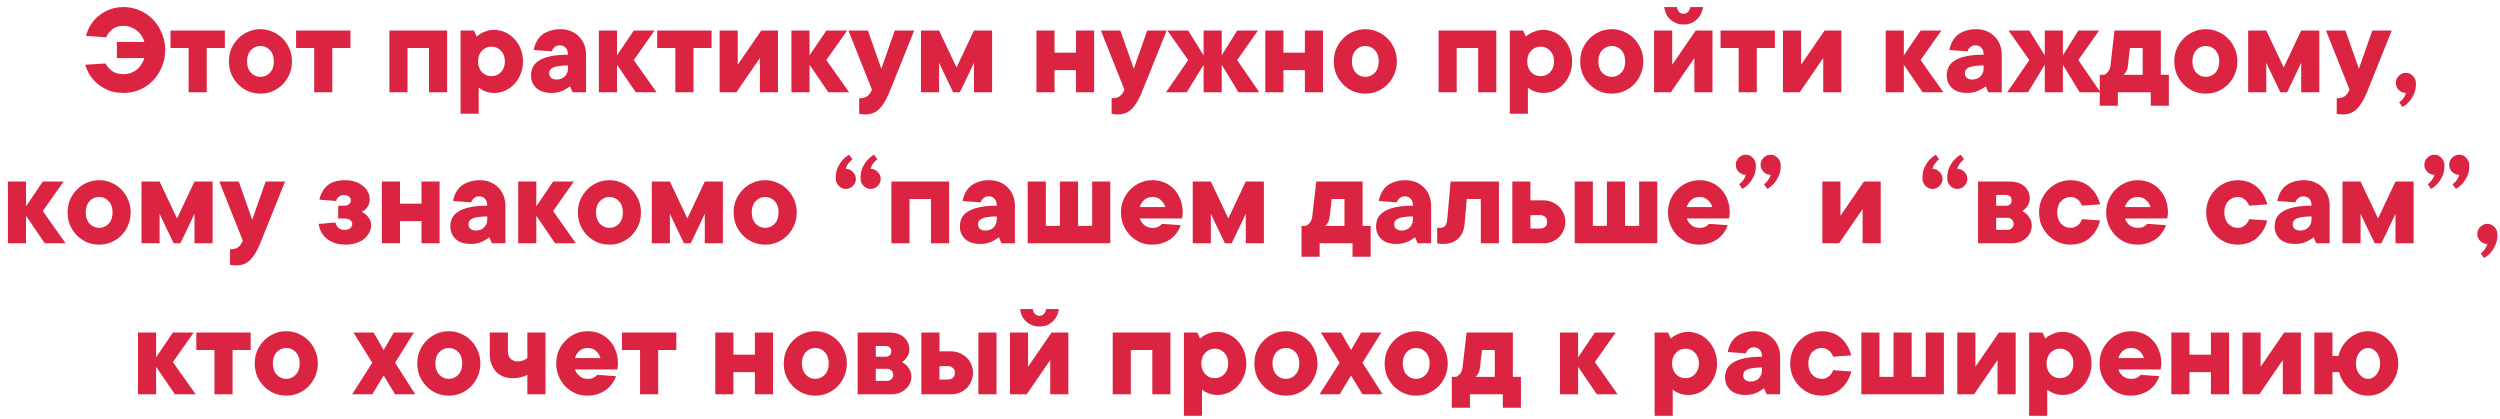 <?xml version="1.0" encoding="UTF-8"?> <svg xmlns="http://www.w3.org/2000/svg" width="298" height="50" viewBox="0 0 298 50" fill="none"> <path d="M13.932 5H17.212C17.148 4.765 17.041 4.531 16.892 4.296C16.753 4.061 16.577 3.859 16.364 3.688C16.15 3.507 15.905 3.363 15.628 3.256C15.35 3.139 15.052 3.08 14.732 3.08C14.166 3.08 13.718 3.219 13.388 3.496C13.057 3.763 12.812 4.077 12.652 4.44L10.252 4.28C10.369 3.821 10.556 3.384 10.812 2.968C11.068 2.552 11.388 2.189 11.772 1.88C12.156 1.56 12.593 1.309 13.084 1.128C13.585 0.936 14.134 0.84 14.732 0.84C15.414 0.84 16.054 0.973 16.652 1.24C17.26 1.496 17.788 1.859 18.236 2.328C18.684 2.787 19.036 3.331 19.292 3.96C19.558 4.579 19.692 5.245 19.692 5.96C19.692 6.685 19.558 7.357 19.292 7.976C19.036 8.595 18.684 9.139 18.236 9.608C17.788 10.067 17.26 10.429 16.652 10.696C16.054 10.952 15.414 11.08 14.732 11.08C14.113 11.08 13.548 10.989 13.036 10.808C12.534 10.616 12.092 10.365 11.708 10.056C11.324 9.747 10.998 9.389 10.732 8.984C10.476 8.579 10.289 8.157 10.172 7.72L12.572 7.56C12.732 7.88 12.982 8.173 13.324 8.44C13.665 8.707 14.134 8.84 14.732 8.84C15.052 8.84 15.345 8.792 15.612 8.696C15.878 8.589 16.118 8.451 16.332 8.28C16.545 8.099 16.721 7.891 16.86 7.656C17.009 7.421 17.126 7.176 17.212 6.92H13.932V5ZM20.324 3.64H26.804V5.72H24.644V11H22.484V5.72H20.324V3.64ZM27.285 7.32C27.285 6.776 27.381 6.275 27.573 5.816C27.775 5.347 28.047 4.941 28.389 4.6C28.73 4.248 29.125 3.976 29.573 3.784C30.031 3.581 30.522 3.48 31.045 3.48C31.567 3.48 32.053 3.581 32.501 3.784C32.959 3.976 33.359 4.248 33.701 4.6C34.042 4.941 34.309 5.347 34.501 5.816C34.703 6.275 34.805 6.776 34.805 7.32C34.805 7.864 34.703 8.371 34.501 8.84C34.309 9.299 34.042 9.704 33.701 10.056C33.359 10.397 32.959 10.669 32.501 10.872C32.053 11.064 31.567 11.16 31.045 11.16C30.522 11.16 30.031 11.064 29.573 10.872C29.125 10.669 28.73 10.397 28.389 10.056C28.047 9.704 27.775 9.299 27.573 8.84C27.381 8.371 27.285 7.864 27.285 7.32ZM32.645 7.32C32.645 6.755 32.49 6.307 32.181 5.976C31.871 5.645 31.493 5.48 31.045 5.48C30.597 5.48 30.218 5.645 29.909 5.976C29.599 6.307 29.445 6.755 29.445 7.32C29.445 7.885 29.599 8.333 29.909 8.664C30.218 8.995 30.597 9.16 31.045 9.16C31.493 9.16 31.871 8.995 32.181 8.664C32.49 8.333 32.645 7.885 32.645 7.32ZM35.293 3.64H41.773V5.72H39.613V11H37.453V5.72H35.293V3.64ZM53.297 3.64V11H51.137V5.72H48.577V11H46.417V3.64H53.297ZM58.902 3.56C59.36 3.56 59.798 3.656 60.214 3.848C60.63 4.029 60.992 4.291 61.302 4.632C61.622 4.963 61.872 5.357 62.054 5.816C62.246 6.275 62.342 6.776 62.342 7.32C62.342 7.864 62.246 8.365 62.054 8.824C61.872 9.283 61.622 9.683 61.302 10.024C60.992 10.355 60.63 10.616 60.214 10.808C59.798 10.989 59.36 11.08 58.902 11.08C58.624 11.08 58.368 11.048 58.134 10.984C57.91 10.92 57.718 10.845 57.558 10.76C57.366 10.664 57.2 10.557 57.062 10.44V13.56H54.902V3.64H56.502L56.822 4.36C56.982 4.211 57.168 4.077 57.382 3.96C57.563 3.864 57.782 3.773 58.038 3.688C58.294 3.603 58.582 3.56 58.902 3.56ZM60.182 7.32C60.182 6.797 60.027 6.376 59.718 6.056C59.408 5.725 59.03 5.56 58.582 5.56C58.134 5.56 57.755 5.725 57.446 6.056C57.136 6.376 56.982 6.797 56.982 7.32C56.982 7.843 57.136 8.269 57.446 8.6C57.755 8.92 58.134 9.08 58.582 9.08C59.03 9.08 59.408 8.92 59.718 8.6C60.027 8.269 60.182 7.843 60.182 7.32ZM66.82 3.48C67.258 3.48 67.663 3.555 68.036 3.704C68.41 3.853 68.73 4.067 68.996 4.344C69.274 4.611 69.487 4.931 69.636 5.304C69.786 5.677 69.86 6.083 69.86 6.52V11H68.26L67.94 10.28C67.759 10.429 67.556 10.563 67.332 10.68C67.14 10.787 66.911 10.883 66.644 10.968C66.388 11.043 66.1 11.08 65.78 11.08C64.98 11.08 64.367 10.888 63.94 10.504C63.514 10.109 63.3 9.608 63.3 9C63.3 8.637 63.37 8.307 63.508 8.008C63.658 7.699 63.903 7.437 64.244 7.224C64.586 7 65.034 6.829 65.588 6.712C66.154 6.584 66.858 6.52 67.7 6.52C67.7 6.157 67.61 5.88 67.428 5.688C67.247 5.496 67.018 5.4 66.74 5.4C66.538 5.4 66.372 5.443 66.244 5.528C66.127 5.603 66.031 5.683 65.956 5.768C65.871 5.875 65.812 5.992 65.78 6.12L63.62 5.96C63.684 5.597 63.796 5.267 63.956 4.968C64.116 4.659 64.324 4.397 64.58 4.184C64.847 3.96 65.167 3.789 65.54 3.672C65.914 3.544 66.34 3.48 66.82 3.48ZM66.34 9.48C66.746 9.48 67.071 9.357 67.316 9.112C67.572 8.856 67.7 8.525 67.7 8.12V7.8C67.242 7.8 66.863 7.827 66.564 7.88C66.276 7.923 66.047 7.987 65.876 8.072C65.716 8.157 65.604 8.259 65.54 8.376C65.487 8.493 65.46 8.621 65.46 8.76C65.46 8.963 65.535 9.133 65.684 9.272C65.844 9.411 66.063 9.48 66.34 9.48ZM75.786 11L73.546 7.72V11H71.386V3.64H73.546V6.6L75.546 3.64H78.026L75.546 7.16L78.266 11H75.786ZM78.34 3.64H84.82V5.72H82.66V11H80.5V5.72H78.34V3.64ZM85.777 11V3.64H87.937V7.72L90.737 3.64H92.737V11H90.577V6.92L87.777 11H85.777ZM98.739 11L96.499 7.72V11H94.339V3.64H96.499V6.6L98.499 3.64H100.979L98.499 7.16L101.219 11H98.739ZM101.133 3.64H103.453L105.053 8.2L106.653 3.64H108.973L106.013 11C105.639 11.917 105.234 12.584 104.797 13C104.37 13.427 103.815 13.64 103.133 13.64C103.047 13.64 102.962 13.635 102.877 13.624C102.802 13.624 102.727 13.619 102.653 13.608C102.567 13.597 102.487 13.581 102.413 13.56V11.72C102.861 11.72 103.197 11.624 103.421 11.432C103.645 11.251 103.815 11 103.933 10.68L101.133 3.64ZM116.097 3.64H118.257V11H116.097V7.48C115.819 8.077 115.542 8.664 115.265 9.24C114.987 9.816 114.705 10.403 114.417 11H113.617C113.329 10.403 113.046 9.816 112.769 9.24C112.491 8.664 112.214 8.077 111.937 7.48V11H109.777V3.64H111.937L114.017 8.04L116.097 3.64ZM130.422 3.64V11H128.262V8.36H125.702V11H123.542V3.64H125.702V6.28H128.262V3.64H130.422ZM131.227 3.64H133.547L135.147 8.2L136.747 3.64H139.067L136.107 11C135.733 11.917 135.328 12.584 134.891 13C134.464 13.427 133.909 13.64 133.227 13.64C133.141 13.64 133.056 13.635 132.971 13.624C132.896 13.624 132.821 13.619 132.747 13.608C132.661 13.597 132.581 13.581 132.507 13.56V11.72C132.955 11.72 133.291 11.624 133.515 11.432C133.739 11.251 133.909 11 134.027 10.68L131.227 3.64ZM138.99 11L141.63 7.16L139.15 3.64H141.63L143.47 6.6V3.64H145.63V6.6L147.47 3.64H149.95L147.47 7.16L150.11 11H147.63L145.63 7.72V11H143.47V7.72L141.47 11H138.99ZM157.703 3.64V11H155.543V8.36H152.983V11H150.823V3.64H152.983V6.28H155.543V3.64H157.703ZM158.988 7.32C158.988 6.776 159.084 6.275 159.276 5.816C159.478 5.347 159.75 4.941 160.092 4.6C160.433 4.248 160.828 3.976 161.276 3.784C161.734 3.581 162.225 3.48 162.748 3.48C163.27 3.48 163.756 3.581 164.204 3.784C164.662 3.976 165.062 4.248 165.404 4.6C165.745 4.941 166.012 5.347 166.204 5.816C166.406 6.275 166.508 6.776 166.508 7.32C166.508 7.864 166.406 8.371 166.204 8.84C166.012 9.299 165.745 9.704 165.404 10.056C165.062 10.397 164.662 10.669 164.204 10.872C163.756 11.064 163.27 11.16 162.748 11.16C162.225 11.16 161.734 11.064 161.276 10.872C160.828 10.669 160.433 10.397 160.092 10.056C159.75 9.704 159.478 9.299 159.276 8.84C159.084 8.371 158.988 7.864 158.988 7.32ZM164.348 7.32C164.348 6.755 164.193 6.307 163.884 5.976C163.574 5.645 163.196 5.48 162.748 5.48C162.3 5.48 161.921 5.645 161.612 5.976C161.302 6.307 161.148 6.755 161.148 7.32C161.148 7.885 161.302 8.333 161.612 8.664C161.921 8.995 162.3 9.16 162.748 9.16C163.196 9.16 163.574 8.995 163.884 8.664C164.193 8.333 164.348 7.885 164.348 7.32ZM178.36 3.64V11H176.2V5.72H173.64V11H171.48V3.64H178.36ZM183.964 3.56C184.423 3.56 184.86 3.656 185.276 3.848C185.692 4.029 186.055 4.291 186.364 4.632C186.684 4.963 186.935 5.357 187.116 5.816C187.308 6.275 187.404 6.776 187.404 7.32C187.404 7.864 187.308 8.365 187.116 8.824C186.935 9.283 186.684 9.683 186.364 10.024C186.055 10.355 185.692 10.616 185.276 10.808C184.86 10.989 184.423 11.08 183.964 11.08C183.687 11.08 183.431 11.048 183.196 10.984C182.972 10.92 182.78 10.845 182.62 10.76C182.428 10.664 182.263 10.557 182.124 10.44V13.56H179.964V3.64H181.564L181.884 4.36C182.044 4.211 182.231 4.077 182.444 3.96C182.625 3.864 182.844 3.773 183.1 3.688C183.356 3.603 183.644 3.56 183.964 3.56ZM185.244 7.32C185.244 6.797 185.089 6.376 184.78 6.056C184.471 5.725 184.092 5.56 183.644 5.56C183.196 5.56 182.817 5.725 182.508 6.056C182.199 6.376 182.044 6.797 182.044 7.32C182.044 7.843 182.199 8.269 182.508 8.6C182.817 8.92 183.196 9.08 183.644 9.08C184.092 9.08 184.471 8.92 184.78 8.6C185.089 8.269 185.244 7.843 185.244 7.32ZM188.363 7.32C188.363 6.776 188.459 6.275 188.651 5.816C188.853 5.347 189.125 4.941 189.467 4.6C189.808 4.248 190.203 3.976 190.651 3.784C191.109 3.581 191.6 3.48 192.123 3.48C192.645 3.48 193.131 3.581 193.579 3.784C194.037 3.976 194.437 4.248 194.779 4.6C195.12 4.941 195.387 5.347 195.579 5.816C195.781 6.275 195.883 6.776 195.883 7.32C195.883 7.864 195.781 8.371 195.579 8.84C195.387 9.299 195.12 9.704 194.779 10.056C194.437 10.397 194.037 10.669 193.579 10.872C193.131 11.064 192.645 11.16 192.123 11.16C191.6 11.16 191.109 11.064 190.651 10.872C190.203 10.669 189.808 10.397 189.467 10.056C189.125 9.704 188.853 9.299 188.651 8.84C188.459 8.371 188.363 7.864 188.363 7.32ZM193.723 7.32C193.723 6.755 193.568 6.307 193.259 5.976C192.949 5.645 192.571 5.48 192.123 5.48C191.675 5.48 191.296 5.645 190.987 5.976C190.677 6.307 190.523 6.755 190.523 7.32C190.523 7.885 190.677 8.333 190.987 8.664C191.296 8.995 191.675 9.16 192.123 9.16C192.571 9.16 192.949 8.995 193.259 8.664C193.568 8.333 193.723 7.885 193.723 7.32ZM197.167 11V3.64H199.327V7.72L202.127 3.64H204.127V11H201.967V6.92L199.167 11H197.167ZM200.687 2.92C200.367 2.92 200.074 2.867 199.807 2.76C199.541 2.653 199.306 2.509 199.103 2.328C198.901 2.147 198.735 1.928 198.607 1.672C198.49 1.416 198.41 1.139 198.367 0.84H199.887C199.93 1.085 200.021 1.283 200.159 1.432C200.309 1.571 200.485 1.64 200.687 1.64C200.89 1.64 201.061 1.571 201.199 1.432C201.349 1.283 201.445 1.085 201.487 0.84H203.007C202.922 1.437 202.671 1.933 202.255 2.328C201.85 2.723 201.327 2.92 200.687 2.92ZM205.09 3.64H211.57V5.72H209.41V11H207.25V5.72H205.09V3.64ZM212.527 11V3.64H214.687V7.72L217.487 3.64H219.487V11H217.327V6.92L214.527 11H212.527ZM229.177 11L226.937 7.72V11H224.777V3.64H226.937V6.6L228.937 3.64H231.417L228.937 7.16L231.657 11H229.177ZM235.57 3.48C236.008 3.48 236.413 3.555 236.786 3.704C237.16 3.853 237.48 4.067 237.746 4.344C238.024 4.611 238.237 4.931 238.386 5.304C238.536 5.677 238.61 6.083 238.61 6.52V11H237.01L236.69 10.28C236.509 10.429 236.306 10.563 236.082 10.68C235.89 10.787 235.661 10.883 235.394 10.968C235.138 11.043 234.85 11.08 234.53 11.08C233.73 11.08 233.117 10.888 232.69 10.504C232.264 10.109 232.05 9.608 232.05 9C232.05 8.637 232.12 8.307 232.258 8.008C232.408 7.699 232.653 7.437 232.994 7.224C233.336 7 233.784 6.829 234.338 6.712C234.904 6.584 235.608 6.52 236.45 6.52C236.45 6.157 236.36 5.88 236.178 5.688C235.997 5.496 235.768 5.4 235.49 5.4C235.288 5.4 235.122 5.443 234.994 5.528C234.877 5.603 234.781 5.683 234.706 5.768C234.621 5.875 234.562 5.992 234.53 6.12L232.37 5.96C232.434 5.597 232.546 5.267 232.706 4.968C232.866 4.659 233.074 4.397 233.33 4.184C233.597 3.96 233.917 3.789 234.29 3.672C234.664 3.544 235.09 3.48 235.57 3.48ZM235.09 9.48C235.496 9.48 235.821 9.357 236.066 9.112C236.322 8.856 236.45 8.525 236.45 8.12V7.8C235.992 7.8 235.613 7.827 235.314 7.88C235.026 7.923 234.797 7.987 234.626 8.072C234.466 8.157 234.354 8.259 234.29 8.376C234.237 8.493 234.21 8.621 234.21 8.76C234.21 8.963 234.285 9.133 234.434 9.272C234.594 9.411 234.813 9.48 235.09 9.48ZM239.256 11L241.896 7.16L239.416 3.64H241.896L243.736 6.6V3.64H245.896V6.6L247.736 3.64H250.216L247.736 7.16L250.376 11H247.896L245.896 7.72V11H243.736V7.72L241.736 11H239.256ZM258.529 8.92V12.6H256.369V11H252.449V12.6H250.289V8.92H250.801C250.929 8.877 251.046 8.803 251.153 8.696C251.238 8.611 251.324 8.499 251.409 8.36C251.494 8.211 251.548 8.024 251.569 7.8L252.049 3.64H257.569V8.92H258.529ZM253.649 7.8C253.628 8.024 253.585 8.211 253.521 8.36C253.457 8.499 253.393 8.611 253.329 8.696C253.254 8.803 253.174 8.877 253.089 8.92H255.409V5.72H253.889L253.649 7.8ZM259.175 7.32C259.175 6.776 259.271 6.275 259.463 5.816C259.666 5.347 259.938 4.941 260.279 4.6C260.621 4.248 261.015 3.976 261.463 3.784C261.922 3.581 262.413 3.48 262.935 3.48C263.458 3.48 263.943 3.581 264.391 3.784C264.85 3.976 265.25 4.248 265.591 4.6C265.933 4.941 266.199 5.347 266.391 5.816C266.594 6.275 266.695 6.776 266.695 7.32C266.695 7.864 266.594 8.371 266.391 8.84C266.199 9.299 265.933 9.704 265.591 10.056C265.25 10.397 264.85 10.669 264.391 10.872C263.943 11.064 263.458 11.16 262.935 11.16C262.413 11.16 261.922 11.064 261.463 10.872C261.015 10.669 260.621 10.397 260.279 10.056C259.938 9.704 259.666 9.299 259.463 8.84C259.271 8.371 259.175 7.864 259.175 7.32ZM264.535 7.32C264.535 6.755 264.381 6.307 264.071 5.976C263.762 5.645 263.383 5.48 262.935 5.48C262.487 5.48 262.109 5.645 261.799 5.976C261.49 6.307 261.335 6.755 261.335 7.32C261.335 7.885 261.49 8.333 261.799 8.664C262.109 8.995 262.487 9.16 262.935 9.16C263.383 9.16 263.762 8.995 264.071 8.664C264.381 8.333 264.535 7.885 264.535 7.32ZM274.3 3.64H276.46V11H274.3V7.48C274.022 8.077 273.745 8.664 273.468 9.24C273.19 9.816 272.908 10.403 272.62 11H271.82C271.532 10.403 271.249 9.816 270.972 9.24C270.694 8.664 270.417 8.077 270.14 7.48V11H267.98V3.64H270.14L272.22 8.04L274.3 3.64ZM277.258 3.64H279.578L281.178 8.2L282.778 3.64H285.098L282.138 11C281.764 11.917 281.359 12.584 280.922 13C280.495 13.427 279.94 13.64 279.258 13.64C279.172 13.64 279.087 13.635 279.002 13.624C278.927 13.624 278.852 13.619 278.778 13.608C278.692 13.597 278.612 13.581 278.538 13.56V11.72C278.986 11.72 279.322 11.624 279.546 11.432C279.77 11.251 279.94 11 280.058 10.68L277.258 3.64ZM286.782 8.68C287.102 8.68 287.379 8.803 287.614 9.048C287.859 9.293 287.982 9.597 287.982 9.96C287.982 10.472 287.896 10.899 287.726 11.24C287.566 11.592 287.384 11.88 287.182 12.104C286.947 12.371 286.68 12.589 286.382 12.76L285.982 12.2C286.099 12.125 286.211 12.029 286.318 11.912C286.403 11.816 286.488 11.699 286.574 11.56C286.67 11.421 286.739 11.261 286.782 11.08C286.462 11.08 286.179 10.963 285.934 10.728C285.699 10.483 285.582 10.2 285.582 9.88C285.582 9.56 285.699 9.283 285.934 9.048C286.179 8.803 286.462 8.68 286.782 8.68ZM5.341 29L3.101 25.72V29H0.941V21.64H3.101V24.6L5.101 21.64H7.581L5.101 25.16L7.821 29H5.341ZM8.058 25.32C8.058 24.776 8.154 24.275 8.346 23.816C8.549 23.347 8.821 22.941 9.162 22.6C9.503 22.248 9.898 21.976 10.346 21.784C10.805 21.581 11.296 21.48 11.818 21.48C12.341 21.48 12.826 21.581 13.274 21.784C13.733 21.976 14.133 22.248 14.474 22.6C14.816 22.941 15.082 23.347 15.274 23.816C15.477 24.275 15.578 24.776 15.578 25.32C15.578 25.864 15.477 26.371 15.274 26.84C15.082 27.299 14.816 27.704 14.474 28.056C14.133 28.397 13.733 28.669 13.274 28.872C12.826 29.064 12.341 29.16 11.818 29.16C11.296 29.16 10.805 29.064 10.346 28.872C9.898 28.669 9.503 28.397 9.162 28.056C8.821 27.704 8.549 27.299 8.346 26.84C8.154 26.371 8.058 25.864 8.058 25.32ZM13.418 25.32C13.418 24.755 13.264 24.307 12.954 23.976C12.645 23.645 12.266 23.48 11.818 23.48C11.37 23.48 10.992 23.645 10.682 23.976C10.373 24.307 10.218 24.755 10.218 25.32C10.218 25.885 10.373 26.333 10.682 26.664C10.992 26.995 11.37 27.16 11.818 27.16C12.266 27.16 12.645 26.995 12.954 26.664C13.264 26.333 13.418 25.885 13.418 25.32ZM23.183 21.64H25.343V29H23.183V25.48C22.905 26.077 22.628 26.664 22.351 27.24C22.073 27.816 21.791 28.403 21.503 29H20.703C20.415 28.403 20.132 27.816 19.855 27.24C19.577 26.664 19.3 26.077 19.023 25.48V29H16.863V21.64H19.023L21.102 26.04L23.183 21.64ZM26.141 21.64H28.461L30.061 26.2L31.661 21.64H33.981L31.021 29C30.647 29.917 30.242 30.584 29.805 31C29.378 31.427 28.823 31.64 28.141 31.64C28.055 31.64 27.97 31.635 27.885 31.624C27.81 31.624 27.735 31.619 27.661 31.608C27.575 31.597 27.495 31.581 27.421 31.56V29.72C27.869 29.72 28.205 29.624 28.429 29.432C28.653 29.251 28.823 29 28.941 28.68L26.141 21.64ZM43.112 25.24C43.315 25.347 43.501 25.475 43.672 25.624C43.81 25.752 43.938 25.917 44.056 26.12C44.173 26.323 44.232 26.563 44.232 26.84C44.232 27.139 44.163 27.427 44.024 27.704C43.885 27.981 43.688 28.232 43.432 28.456C43.176 28.669 42.856 28.84 42.472 28.968C42.099 29.096 41.672 29.16 41.192 29.16C40.712 29.16 40.28 29.096 39.896 28.968C39.523 28.829 39.197 28.648 38.92 28.424C38.653 28.2 38.44 27.939 38.28 27.64C38.13 27.341 38.035 27.021 37.992 26.68C38.088 26.68 38.194 26.675 38.312 26.664C38.408 26.653 38.514 26.648 38.632 26.648C38.749 26.637 38.872 26.621 39 26.6C39.288 26.579 39.618 26.552 39.992 26.52C40.035 26.765 40.147 26.973 40.328 27.144C40.52 27.315 40.755 27.4 41.032 27.4C41.352 27.4 41.592 27.331 41.752 27.192C41.912 27.053 41.992 26.883 41.992 26.68C41.992 26.52 41.912 26.376 41.752 26.248C41.592 26.109 41.352 26.04 41.032 26.04H40.312V24.52H41.032C41.277 24.52 41.469 24.456 41.608 24.328C41.757 24.189 41.832 24.04 41.832 23.88C41.832 23.72 41.757 23.576 41.608 23.448C41.469 23.309 41.277 23.24 41.032 23.24C40.755 23.24 40.536 23.309 40.376 23.448C40.216 23.587 40.114 23.757 40.072 23.96L38.072 23.8C38.232 23.085 38.552 22.52 39.032 22.104C39.512 21.688 40.232 21.48 41.192 21.48C41.629 21.48 42.024 21.544 42.376 21.672C42.739 21.8 43.042 21.971 43.288 22.184C43.544 22.387 43.736 22.627 43.864 22.904C44.002 23.171 44.072 23.443 44.072 23.72C44.072 24.029 44.019 24.28 43.912 24.472C43.816 24.664 43.709 24.819 43.592 24.936C43.453 25.064 43.293 25.165 43.112 25.24ZM52.399 21.64V29H50.239V26.36H47.679V29H45.519V21.64H47.679V24.28H50.239V21.64H52.399ZM57.203 21.48C57.641 21.48 58.046 21.555 58.419 21.704C58.792 21.853 59.112 22.067 59.379 22.344C59.657 22.611 59.87 22.931 60.019 23.304C60.169 23.677 60.243 24.083 60.243 24.52V29H58.643L58.323 28.28C58.142 28.429 57.939 28.563 57.715 28.68C57.523 28.787 57.294 28.883 57.027 28.968C56.771 29.043 56.483 29.08 56.163 29.08C55.363 29.08 54.75 28.888 54.323 28.504C53.897 28.109 53.683 27.608 53.683 27C53.683 26.637 53.752 26.307 53.891 26.008C54.041 25.699 54.286 25.437 54.627 25.224C54.968 25 55.416 24.829 55.971 24.712C56.536 24.584 57.24 24.52 58.083 24.52C58.083 24.157 57.992 23.88 57.811 23.688C57.63 23.496 57.401 23.4 57.123 23.4C56.92 23.4 56.755 23.443 56.627 23.528C56.51 23.603 56.414 23.683 56.339 23.768C56.254 23.875 56.195 23.992 56.163 24.12L54.003 23.96C54.067 23.597 54.179 23.267 54.339 22.968C54.499 22.659 54.707 22.397 54.963 22.184C55.23 21.96 55.55 21.789 55.923 21.672C56.297 21.544 56.723 21.48 57.203 21.48ZM56.723 27.48C57.129 27.48 57.454 27.357 57.699 27.112C57.955 26.856 58.083 26.525 58.083 26.12V25.8C57.624 25.8 57.246 25.827 56.947 25.88C56.659 25.923 56.43 25.987 56.259 26.072C56.099 26.157 55.987 26.259 55.923 26.376C55.87 26.493 55.843 26.621 55.843 26.76C55.843 26.963 55.918 27.133 56.067 27.272C56.227 27.411 56.446 27.48 56.723 27.48ZM66.169 29L63.929 25.72V29H61.769V21.64H63.929V24.6L65.929 21.64H68.409L65.929 25.16L68.649 29H66.169ZM68.886 25.32C68.886 24.776 68.982 24.275 69.174 23.816C69.377 23.347 69.649 22.941 69.99 22.6C70.332 22.248 70.726 21.976 71.174 21.784C71.633 21.581 72.124 21.48 72.646 21.48C73.169 21.48 73.654 21.581 74.102 21.784C74.561 21.976 74.961 22.248 75.302 22.6C75.644 22.941 75.91 23.347 76.102 23.816C76.305 24.275 76.406 24.776 76.406 25.32C76.406 25.864 76.305 26.371 76.102 26.84C75.91 27.299 75.644 27.704 75.302 28.056C74.961 28.397 74.561 28.669 74.102 28.872C73.654 29.064 73.169 29.16 72.646 29.16C72.124 29.16 71.633 29.064 71.174 28.872C70.726 28.669 70.332 28.397 69.99 28.056C69.649 27.704 69.377 27.299 69.174 26.84C68.982 26.371 68.886 25.864 68.886 25.32ZM74.246 25.32C74.246 24.755 74.092 24.307 73.782 23.976C73.473 23.645 73.094 23.48 72.646 23.48C72.198 23.48 71.82 23.645 71.51 23.976C71.201 24.307 71.046 24.755 71.046 25.32C71.046 25.885 71.201 26.333 71.51 26.664C71.82 26.995 72.198 27.16 72.646 27.16C73.094 27.16 73.473 26.995 73.782 26.664C74.092 26.333 74.246 25.885 74.246 25.32ZM84.011 21.64H86.171V29H84.011V25.48C83.733 26.077 83.456 26.664 83.179 27.24C82.901 27.816 82.619 28.403 82.331 29H81.531C81.243 28.403 80.96 27.816 80.683 27.24C80.405 26.664 80.128 26.077 79.851 25.48V29H77.691V21.64H79.851L81.931 26.04L84.011 21.64ZM87.449 25.32C87.449 24.776 87.545 24.275 87.737 23.816C87.939 23.347 88.211 22.941 88.553 22.6C88.894 22.248 89.289 21.976 89.737 21.784C90.195 21.581 90.686 21.48 91.209 21.48C91.731 21.48 92.217 21.581 92.665 21.784C93.123 21.976 93.523 22.248 93.865 22.6C94.206 22.941 94.473 23.347 94.665 23.816C94.867 24.275 94.969 24.776 94.969 25.32C94.969 25.864 94.867 26.371 94.665 26.84C94.473 27.299 94.206 27.704 93.865 28.056C93.523 28.397 93.123 28.669 92.665 28.872C92.217 29.064 91.731 29.16 91.209 29.16C90.686 29.16 90.195 29.064 89.737 28.872C89.289 28.669 88.894 28.397 88.553 28.056C88.211 27.704 87.939 27.299 87.737 26.84C87.545 26.371 87.449 25.864 87.449 25.32ZM92.809 25.32C92.809 24.755 92.654 24.307 92.345 23.976C92.035 23.645 91.657 23.48 91.209 23.48C90.761 23.48 90.382 23.645 90.073 23.976C89.763 24.307 89.609 24.755 89.609 25.32C89.609 25.885 89.763 26.333 90.073 26.664C90.382 26.995 90.761 27.16 91.209 27.16C91.657 27.16 92.035 26.995 92.345 26.664C92.654 26.333 92.809 25.885 92.809 25.32ZM103.781 22.52C103.461 22.52 103.178 22.397 102.933 22.152C102.698 21.907 102.581 21.603 102.581 21.24C102.581 20.739 102.661 20.312 102.821 19.96C102.991 19.608 103.178 19.32 103.381 19.096C103.615 18.829 103.882 18.611 104.181 18.44L104.581 19C104.463 19.075 104.351 19.171 104.245 19.288C104.159 19.384 104.069 19.501 103.973 19.64C103.887 19.779 103.823 19.939 103.781 20.12C104.101 20.12 104.378 20.243 104.613 20.488C104.858 20.723 104.981 21 104.981 21.32C104.981 21.64 104.858 21.923 104.613 22.168C104.378 22.403 104.101 22.52 103.781 22.52ZM100.821 22.52C100.501 22.52 100.218 22.397 99.973 22.152C99.738 21.907 99.621 21.603 99.621 21.24C99.621 20.739 99.701 20.312 99.861 19.96C100.031 19.608 100.218 19.32 100.421 19.096C100.655 18.829 100.922 18.611 101.221 18.44L101.621 19C101.503 19.075 101.391 19.171 101.285 19.288C101.199 19.384 101.109 19.501 101.013 19.64C100.927 19.779 100.863 19.939 100.821 20.12C101.141 20.12 101.418 20.243 101.653 20.488C101.898 20.723 102.021 21 102.021 21.32C102.021 21.64 101.898 21.923 101.653 22.168C101.418 22.403 101.141 22.52 100.821 22.52ZM113.133 21.64V29H110.973V23.72H108.413V29H106.253V21.64H113.133ZM117.938 21.48C118.375 21.48 118.78 21.555 119.154 21.704C119.527 21.853 119.847 22.067 120.114 22.344C120.391 22.611 120.604 22.931 120.754 23.304C120.903 23.677 120.978 24.083 120.978 24.52V29H119.378L119.058 28.28C118.876 28.429 118.674 28.563 118.45 28.68C118.258 28.787 118.028 28.883 117.762 28.968C117.506 29.043 117.218 29.08 116.898 29.08C116.098 29.08 115.484 28.888 115.058 28.504C114.631 28.109 114.418 27.608 114.418 27C114.418 26.637 114.487 26.307 114.626 26.008C114.775 25.699 115.02 25.437 115.362 25.224C115.703 25 116.151 24.829 116.706 24.712C117.271 24.584 117.975 24.52 118.818 24.52C118.818 24.157 118.727 23.88 118.546 23.688C118.364 23.496 118.135 23.4 117.858 23.4C117.655 23.4 117.49 23.443 117.362 23.528C117.244 23.603 117.148 23.683 117.074 23.768C116.988 23.875 116.93 23.992 116.898 24.12L114.738 23.96C114.802 23.597 114.914 23.267 115.074 22.968C115.234 22.659 115.442 22.397 115.698 22.184C115.964 21.96 116.284 21.789 116.658 21.672C117.031 21.544 117.458 21.48 117.938 21.48ZM117.458 27.48C117.863 27.48 118.188 27.357 118.434 27.112C118.69 26.856 118.818 26.525 118.818 26.12V25.8C118.359 25.8 117.98 25.827 117.682 25.88C117.394 25.923 117.164 25.987 116.994 26.072C116.834 26.157 116.722 26.259 116.658 26.376C116.604 26.493 116.578 26.621 116.578 26.76C116.578 26.963 116.652 27.133 116.802 27.272C116.962 27.411 117.18 27.48 117.458 27.48ZM122.503 29V21.64H124.663V26.92H126.343V21.64H128.503V26.92H130.183V21.64H132.343V29H122.503ZM140.741 26.84C140.645 27.139 140.501 27.427 140.309 27.704C140.117 27.981 139.877 28.232 139.589 28.456C139.301 28.669 138.965 28.84 138.581 28.968C138.207 29.096 137.781 29.16 137.301 29.16C136.799 29.16 136.325 29.064 135.877 28.872C135.439 28.669 135.05 28.397 134.709 28.056C134.378 27.704 134.111 27.299 133.909 26.84C133.717 26.371 133.621 25.864 133.621 25.32C133.621 24.776 133.717 24.275 133.909 23.816C134.111 23.347 134.383 22.941 134.725 22.6C135.066 22.248 135.461 21.976 135.909 21.784C136.367 21.581 136.858 21.48 137.381 21.48C137.882 21.48 138.351 21.571 138.789 21.752C139.226 21.933 139.605 22.195 139.925 22.536C140.255 22.867 140.511 23.272 140.693 23.752C140.885 24.221 140.981 24.744 140.981 25.32C140.981 25.405 140.975 25.491 140.965 25.576C140.954 25.651 140.943 25.725 140.933 25.8C140.922 25.885 140.911 25.965 140.901 26.04H135.861C135.946 26.317 136.117 26.573 136.373 26.808C136.639 27.043 136.975 27.16 137.381 27.16C137.583 27.16 137.754 27.139 137.893 27.096C138.042 27.043 138.159 26.984 138.245 26.92C138.351 26.856 138.437 26.776 138.501 26.68L140.741 26.84ZM137.381 23.48C136.975 23.48 136.639 23.603 136.373 23.848C136.117 24.083 135.946 24.36 135.861 24.68H138.901C138.815 24.36 138.639 24.083 138.373 23.848C138.117 23.603 137.786 23.48 137.381 23.48ZM148.495 21.64H150.655V29H148.495V25.48C148.218 26.077 147.94 26.664 147.663 27.24C147.386 27.816 147.103 28.403 146.815 29H146.015C145.727 28.403 145.444 27.816 145.167 27.24C144.89 26.664 144.612 26.077 144.335 25.48V29H142.175V21.64H144.335L146.415 26.04L148.495 21.64ZM163.381 26.92V30.6H161.221V29H157.301V30.6H155.141V26.92H155.653C155.781 26.877 155.898 26.803 156.005 26.696C156.09 26.611 156.175 26.499 156.261 26.36C156.346 26.211 156.399 26.024 156.421 25.8L156.901 21.64H162.421V26.92H163.381ZM158.501 25.8C158.479 26.024 158.437 26.211 158.373 26.36C158.309 26.499 158.245 26.611 158.181 26.696C158.106 26.803 158.026 26.877 157.941 26.92H160.261V23.72H158.741L158.501 25.8ZM167.547 21.48C167.984 21.48 168.39 21.555 168.763 21.704C169.136 21.853 169.456 22.067 169.723 22.344C170 22.611 170.214 22.931 170.363 23.304C170.512 23.677 170.587 24.083 170.587 24.52V29H168.987L168.667 28.28C168.486 28.429 168.283 28.563 168.059 28.68C167.867 28.787 167.638 28.883 167.371 28.968C167.115 29.043 166.827 29.08 166.507 29.08C165.707 29.08 165.094 28.888 164.667 28.504C164.24 28.109 164.027 27.608 164.027 27C164.027 26.637 164.096 26.307 164.235 26.008C164.384 25.699 164.63 25.437 164.971 25.224C165.312 25 165.76 24.829 166.315 24.712C166.88 24.584 167.584 24.52 168.427 24.52C168.427 24.157 168.336 23.88 168.155 23.688C167.974 23.496 167.744 23.4 167.467 23.4C167.264 23.4 167.099 23.443 166.971 23.528C166.854 23.603 166.758 23.683 166.683 23.768C166.598 23.875 166.539 23.992 166.507 24.12L164.347 23.96C164.411 23.597 164.523 23.267 164.683 22.968C164.843 22.659 165.051 22.397 165.307 22.184C165.574 21.96 165.894 21.789 166.267 21.672C166.64 21.544 167.067 21.48 167.547 21.48ZM167.067 27.48C167.472 27.48 167.798 27.357 168.043 27.112C168.299 26.856 168.427 26.525 168.427 26.12V25.8C167.968 25.8 167.59 25.827 167.291 25.88C167.003 25.923 166.774 25.987 166.603 26.072C166.443 26.157 166.331 26.259 166.267 26.376C166.214 26.493 166.187 26.621 166.187 26.76C166.187 26.963 166.262 27.133 166.411 27.272C166.571 27.411 166.79 27.48 167.067 27.48ZM178.673 21.64V29H176.513V23.72H174.833L174.593 26.6C174.529 27.4 174.273 28.013 173.825 28.44C173.377 28.867 172.753 29.08 171.953 29.08C171.846 29.08 171.755 29.075 171.681 29.064C171.606 29.064 171.542 29.059 171.489 29.048C171.425 29.037 171.366 29.021 171.312 29V27.16H171.553C171.873 27.16 172.102 27.091 172.241 26.952C172.379 26.803 172.47 26.525 172.513 26.12L172.913 21.64H178.673ZM183.949 23.88C184.333 23.88 184.685 23.949 185.005 24.088C185.325 24.216 185.602 24.397 185.837 24.632C186.071 24.856 186.253 25.123 186.381 25.432C186.519 25.741 186.589 26.077 186.589 26.44C186.589 26.803 186.519 27.139 186.381 27.448C186.253 27.757 186.071 28.029 185.837 28.264C185.602 28.488 185.325 28.669 185.005 28.808C184.685 28.936 184.333 29 183.949 29H180.269V21.64H182.429V23.88H183.949ZM183.549 27.24C183.826 27.24 184.039 27.171 184.189 27.032C184.349 26.883 184.429 26.685 184.429 26.44C184.429 26.195 184.349 26.003 184.189 25.864C184.039 25.715 183.826 25.64 183.549 25.64H182.429V27.24H183.549ZM187.706 29V21.64H189.866V26.92H191.546V21.64H193.706V26.92H195.386V21.64H197.546V29H187.706ZM205.944 26.84C205.848 27.139 205.704 27.427 205.512 27.704C205.32 27.981 205.08 28.232 204.792 28.456C204.504 28.669 204.168 28.84 203.784 28.968C203.41 29.096 202.984 29.16 202.504 29.16C202.002 29.16 201.528 29.064 201.08 28.872C200.642 28.669 200.253 28.397 199.912 28.056C199.581 27.704 199.314 27.299 199.112 26.84C198.92 26.371 198.824 25.864 198.824 25.32C198.824 24.776 198.92 24.275 199.112 23.816C199.314 23.347 199.586 22.941 199.928 22.6C200.269 22.248 200.664 21.976 201.112 21.784C201.57 21.581 202.061 21.48 202.584 21.48C203.085 21.48 203.554 21.571 203.992 21.752C204.429 21.933 204.808 22.195 205.128 22.536C205.458 22.867 205.714 23.272 205.896 23.752C206.088 24.221 206.184 24.744 206.184 25.32C206.184 25.405 206.178 25.491 206.168 25.576C206.157 25.651 206.146 25.725 206.136 25.8C206.125 25.885 206.114 25.965 206.104 26.04H201.064C201.149 26.317 201.32 26.573 201.576 26.808C201.842 27.043 202.178 27.16 202.584 27.16C202.786 27.16 202.957 27.139 203.096 27.096C203.245 27.043 203.362 26.984 203.448 26.92C203.554 26.856 203.64 26.776 203.704 26.68L205.944 26.84ZM202.584 23.48C202.178 23.48 201.842 23.603 201.576 23.848C201.32 24.083 201.149 24.36 201.064 24.68H204.104C204.018 24.36 203.842 24.083 203.576 23.848C203.32 23.603 202.989 23.48 202.584 23.48ZM208.102 18.44C208.422 18.44 208.699 18.563 208.934 18.808C209.179 19.053 209.302 19.357 209.302 19.72C209.302 20.232 209.217 20.664 209.046 21.016C208.886 21.357 208.705 21.64 208.502 21.864C208.267 22.131 208.001 22.349 207.702 22.52L207.302 21.96C207.419 21.885 207.531 21.789 207.638 21.672C207.723 21.576 207.809 21.459 207.894 21.32C207.99 21.181 208.059 21.021 208.102 20.84C207.782 20.84 207.499 20.723 207.254 20.488C207.019 20.243 206.902 19.96 206.902 19.64C206.902 19.32 207.019 19.043 207.254 18.808C207.499 18.563 207.782 18.44 208.102 18.44ZM211.062 18.44C211.382 18.44 211.659 18.563 211.894 18.808C212.139 19.053 212.262 19.357 212.262 19.72C212.262 20.232 212.177 20.664 212.006 21.016C211.846 21.357 211.665 21.64 211.462 21.864C211.227 22.131 210.961 22.349 210.662 22.52L210.262 21.96C210.379 21.885 210.491 21.789 210.598 21.672C210.683 21.576 210.769 21.459 210.854 21.32C210.95 21.181 211.019 21.021 211.062 20.84C210.742 20.84 210.459 20.723 210.214 20.488C209.979 20.243 209.862 19.96 209.862 19.64C209.862 19.32 209.979 19.043 210.214 18.808C210.459 18.563 210.742 18.44 211.062 18.44ZM217.222 29V21.64H219.382V25.72L222.182 21.64H224.182V29H222.022V24.92L219.222 29H217.222ZM233.312 22.52C232.992 22.52 232.709 22.397 232.464 22.152C232.229 21.907 232.112 21.603 232.112 21.24C232.112 20.739 232.192 20.312 232.352 19.96C232.523 19.608 232.709 19.32 232.912 19.096C233.147 18.829 233.413 18.611 233.712 18.44L234.112 19C233.995 19.075 233.883 19.171 233.776 19.288C233.691 19.384 233.6 19.501 233.504 19.64C233.419 19.779 233.355 19.939 233.312 20.12C233.632 20.12 233.909 20.243 234.144 20.488C234.389 20.723 234.512 21 234.512 21.32C234.512 21.64 234.389 21.923 234.144 22.168C233.909 22.403 233.632 22.52 233.312 22.52ZM230.352 22.52C230.032 22.52 229.749 22.397 229.504 22.152C229.269 21.907 229.152 21.603 229.152 21.24C229.152 20.739 229.232 20.312 229.392 19.96C229.563 19.608 229.749 19.32 229.952 19.096C230.187 18.829 230.453 18.611 230.752 18.44L231.152 19C231.035 19.075 230.923 19.171 230.816 19.288C230.731 19.384 230.64 19.501 230.544 19.64C230.459 19.779 230.395 19.939 230.352 20.12C230.672 20.12 230.949 20.243 231.184 20.488C231.429 20.723 231.552 21 231.552 21.32C231.552 21.64 231.429 21.923 231.184 22.168C230.949 22.403 230.672 22.52 230.352 22.52ZM241.064 25.16C241.267 25.267 241.454 25.4 241.624 25.56C241.763 25.709 241.891 25.896 242.008 26.12C242.126 26.333 242.184 26.6 242.184 26.92C242.184 27.197 242.126 27.464 242.008 27.72C241.891 27.965 241.726 28.184 241.512 28.376C241.31 28.568 241.059 28.723 240.76 28.84C240.472 28.947 240.147 29 239.784 29H235.784V21.64H239.544C240.312 21.64 240.904 21.832 241.32 22.216C241.736 22.6 241.944 23.075 241.944 23.64C241.944 23.907 241.896 24.136 241.8 24.328C241.715 24.509 241.614 24.664 241.496 24.792C241.368 24.941 241.224 25.064 241.064 25.16ZM237.944 23.24V24.52H239.064C239.544 24.52 239.784 24.307 239.784 23.88C239.784 23.453 239.544 23.24 239.064 23.24H237.944ZM239.304 27.4C239.507 27.4 239.678 27.331 239.816 27.192C239.955 27.053 240.024 26.883 240.024 26.68C240.024 26.477 239.955 26.307 239.816 26.168C239.678 26.029 239.507 25.96 239.304 25.96H237.944V27.4H239.304ZM246.818 21.48C247.181 21.48 247.511 21.523 247.81 21.608C248.109 21.683 248.375 21.789 248.61 21.928C248.845 22.067 249.047 22.221 249.218 22.392C249.399 22.563 249.554 22.739 249.682 22.92C249.981 23.347 250.199 23.827 250.338 24.36L248.178 24.52C248.103 24.328 248.007 24.157 247.89 24.008C247.783 23.88 247.639 23.763 247.458 23.656C247.287 23.539 247.074 23.48 246.818 23.48C246.37 23.48 245.991 23.645 245.682 23.976C245.373 24.307 245.218 24.755 245.218 25.32C245.218 25.885 245.373 26.333 245.682 26.664C245.991 26.995 246.37 27.16 246.818 27.16C247.074 27.16 247.287 27.107 247.458 27C247.639 26.893 247.783 26.776 247.89 26.648C248.007 26.499 248.103 26.323 248.178 26.12L250.338 26.28C250.199 26.813 249.981 27.293 249.682 27.72C249.554 27.901 249.399 28.077 249.218 28.248C249.047 28.419 248.845 28.573 248.61 28.712C248.375 28.851 248.109 28.957 247.81 29.032C247.511 29.117 247.181 29.16 246.818 29.16C246.295 29.16 245.805 29.064 245.346 28.872C244.898 28.669 244.503 28.397 244.162 28.056C243.821 27.704 243.549 27.299 243.346 26.84C243.154 26.371 243.058 25.864 243.058 25.32C243.058 24.776 243.154 24.275 243.346 23.816C243.549 23.347 243.821 22.941 244.162 22.6C244.503 22.248 244.898 21.976 245.346 21.784C245.805 21.581 246.295 21.48 246.818 21.48ZM258.178 26.84C258.082 27.139 257.938 27.427 257.746 27.704C257.554 27.981 257.314 28.232 257.026 28.456C256.738 28.669 256.402 28.84 256.018 28.968C255.645 29.096 255.218 29.16 254.738 29.16C254.237 29.16 253.762 29.064 253.314 28.872C252.877 28.669 252.487 28.397 252.146 28.056C251.815 27.704 251.549 27.299 251.346 26.84C251.154 26.371 251.058 25.864 251.058 25.32C251.058 24.776 251.154 24.275 251.346 23.816C251.549 23.347 251.821 22.941 252.162 22.6C252.503 22.248 252.898 21.976 253.346 21.784C253.805 21.581 254.295 21.48 254.818 21.48C255.319 21.48 255.789 21.571 256.226 21.752C256.663 21.933 257.042 22.195 257.362 22.536C257.693 22.867 257.949 23.272 258.13 23.752C258.322 24.221 258.418 24.744 258.418 25.32C258.418 25.405 258.413 25.491 258.402 25.576C258.391 25.651 258.381 25.725 258.37 25.8C258.359 25.885 258.349 25.965 258.338 26.04H253.298C253.383 26.317 253.554 26.573 253.81 26.808C254.077 27.043 254.413 27.16 254.818 27.16C255.021 27.16 255.191 27.139 255.33 27.096C255.479 27.043 255.597 26.984 255.682 26.92C255.789 26.856 255.874 26.776 255.938 26.68L258.178 26.84ZM254.818 23.48C254.413 23.48 254.077 23.603 253.81 23.848C253.554 24.083 253.383 24.36 253.298 24.68H256.338C256.253 24.36 256.077 24.083 255.81 23.848C255.554 23.603 255.223 23.48 254.818 23.48ZM266.74 21.48C267.103 21.48 267.433 21.523 267.732 21.608C268.031 21.683 268.297 21.789 268.532 21.928C268.767 22.067 268.969 22.221 269.14 22.392C269.321 22.563 269.476 22.739 269.604 22.92C269.903 23.347 270.121 23.827 270.26 24.36L268.1 24.52C268.025 24.328 267.929 24.157 267.812 24.008C267.705 23.88 267.561 23.763 267.38 23.656C267.209 23.539 266.996 23.48 266.74 23.48C266.292 23.48 265.913 23.645 265.604 23.976C265.295 24.307 265.14 24.755 265.14 25.32C265.14 25.885 265.295 26.333 265.604 26.664C265.913 26.995 266.292 27.16 266.74 27.16C266.996 27.16 267.209 27.107 267.38 27C267.561 26.893 267.705 26.776 267.812 26.648C267.929 26.499 268.025 26.323 268.1 26.12L270.26 26.28C270.121 26.813 269.903 27.293 269.604 27.72C269.476 27.901 269.321 28.077 269.14 28.248C268.969 28.419 268.767 28.573 268.532 28.712C268.297 28.851 268.031 28.957 267.732 29.032C267.433 29.117 267.103 29.16 266.74 29.16C266.217 29.16 265.727 29.064 265.268 28.872C264.82 28.669 264.425 28.397 264.084 28.056C263.743 27.704 263.471 27.299 263.268 26.84C263.076 26.371 262.98 25.864 262.98 25.32C262.98 24.776 263.076 24.275 263.268 23.816C263.471 23.347 263.743 22.941 264.084 22.6C264.425 22.248 264.82 21.976 265.268 21.784C265.727 21.581 266.217 21.48 266.74 21.48ZM274.656 21.48C275.094 21.48 275.499 21.555 275.872 21.704C276.246 21.853 276.566 22.067 276.832 22.344C277.11 22.611 277.323 22.931 277.472 23.304C277.622 23.677 277.696 24.083 277.696 24.52V29H276.096L275.776 28.28C275.595 28.429 275.392 28.563 275.168 28.68C274.976 28.787 274.747 28.883 274.48 28.968C274.224 29.043 273.936 29.08 273.616 29.08C272.816 29.08 272.203 28.888 271.776 28.504C271.35 28.109 271.136 27.608 271.136 27C271.136 26.637 271.206 26.307 271.344 26.008C271.494 25.699 271.739 25.437 272.08 25.224C272.422 25 272.87 24.829 273.424 24.712C273.99 24.584 274.694 24.52 275.536 24.52C275.536 24.157 275.446 23.88 275.264 23.688C275.083 23.496 274.854 23.4 274.576 23.4C274.374 23.4 274.208 23.443 274.08 23.528C273.963 23.603 273.867 23.683 273.792 23.768C273.707 23.875 273.648 23.992 273.616 24.12L271.456 23.96C271.52 23.597 271.632 23.267 271.792 22.968C271.952 22.659 272.16 22.397 272.416 22.184C272.683 21.96 273.003 21.789 273.376 21.672C273.75 21.544 274.176 21.48 274.656 21.48ZM274.176 27.48C274.582 27.48 274.907 27.357 275.152 27.112C275.408 26.856 275.536 26.525 275.536 26.12V25.8C275.078 25.8 274.699 25.827 274.4 25.88C274.112 25.923 273.883 25.987 273.712 26.072C273.552 26.157 273.44 26.259 273.376 26.376C273.323 26.493 273.296 26.621 273.296 26.76C273.296 26.963 273.371 27.133 273.52 27.272C273.68 27.411 273.899 27.48 274.176 27.48ZM285.542 21.64H287.702V29H285.542V25.48C285.265 26.077 284.987 26.664 284.71 27.24C284.433 27.816 284.15 28.403 283.862 29H283.062C282.774 28.403 282.491 27.816 282.214 27.24C281.937 26.664 281.659 26.077 281.382 25.48V29H279.222V21.64H281.382L283.462 26.04L285.542 21.64ZM290.18 18.44C290.5 18.44 290.777 18.563 291.012 18.808C291.257 19.053 291.38 19.357 291.38 19.72C291.38 20.232 291.295 20.664 291.124 21.016C290.964 21.357 290.783 21.64 290.58 21.864C290.345 22.131 290.079 22.349 289.78 22.52L289.38 21.96C289.497 21.885 289.609 21.789 289.716 21.672C289.801 21.576 289.887 21.459 289.972 21.32C290.068 21.181 290.137 21.021 290.18 20.84C289.86 20.84 289.577 20.723 289.332 20.488C289.097 20.243 288.98 19.96 288.98 19.64C288.98 19.32 289.097 19.043 289.332 18.808C289.577 18.563 289.86 18.44 290.18 18.44ZM293.14 18.44C293.46 18.44 293.737 18.563 293.972 18.808C294.217 19.053 294.34 19.357 294.34 19.72C294.34 20.232 294.255 20.664 294.084 21.016C293.924 21.357 293.743 21.64 293.54 21.864C293.305 22.131 293.039 22.349 292.74 22.52L292.34 21.96C292.457 21.885 292.569 21.789 292.676 21.672C292.761 21.576 292.847 21.459 292.932 21.32C293.028 21.181 293.097 21.021 293.14 20.84C292.82 20.84 292.537 20.723 292.292 20.488C292.057 20.243 291.94 19.96 291.94 19.64C291.94 19.32 292.057 19.043 292.292 18.808C292.537 18.563 292.82 18.44 293.14 18.44ZM296.493 26.68C296.813 26.68 297.09 26.803 297.325 27.048C297.57 27.293 297.693 27.597 297.693 27.96C297.693 28.472 297.607 28.899 297.437 29.24C297.277 29.592 297.095 29.88 296.893 30.104C296.658 30.371 296.391 30.589 296.093 30.76L295.693 30.2C295.81 30.125 295.922 30.029 296.029 29.912C296.114 29.816 296.199 29.699 296.285 29.56C296.381 29.421 296.45 29.261 296.493 29.08C296.173 29.08 295.89 28.963 295.645 28.728C295.41 28.483 295.293 28.2 295.293 27.88C295.293 27.56 295.41 27.283 295.645 27.048C295.89 26.803 296.173 26.68 296.493 26.68ZM20.848 47L18.608 43.72V47H16.448V39.64H18.608V42.6L20.608 39.64H23.088L20.608 43.16L23.328 47H20.848ZM23.402 39.64H29.882V41.72H27.722V47H25.562V41.72H23.402V39.64ZM30.363 43.32C30.363 42.776 30.459 42.275 30.651 41.816C30.854 41.347 31.125 40.941 31.467 40.6C31.808 40.248 32.203 39.976 32.651 39.784C33.109 39.581 33.6 39.48 34.123 39.48C34.645 39.48 35.131 39.581 35.579 39.784C36.038 39.976 36.438 40.248 36.779 40.6C37.12 40.941 37.387 41.347 37.579 41.816C37.782 42.275 37.883 42.776 37.883 43.32C37.883 43.864 37.782 44.371 37.579 44.84C37.387 45.299 37.12 45.704 36.779 46.056C36.438 46.397 36.038 46.669 35.579 46.872C35.131 47.064 34.645 47.16 34.123 47.16C33.6 47.16 33.109 47.064 32.651 46.872C32.203 46.669 31.808 46.397 31.467 46.056C31.125 45.704 30.854 45.299 30.651 44.84C30.459 44.371 30.363 43.864 30.363 43.32ZM35.723 43.32C35.723 42.755 35.568 42.307 35.259 41.976C34.95 41.645 34.571 41.48 34.123 41.48C33.675 41.48 33.296 41.645 32.987 41.976C32.678 42.307 32.523 42.755 32.523 43.32C32.523 43.885 32.678 44.333 32.987 44.664C33.296 44.995 33.675 45.16 34.123 45.16C34.571 45.16 34.95 44.995 35.259 44.664C35.568 44.333 35.723 43.885 35.723 43.32ZM49.335 39.64L47.095 43.24L49.495 47H47.095L45.735 44.76L44.375 47H41.975L44.375 43.24L42.135 39.64H44.535L45.735 41.72L46.935 39.64H49.335ZM49.738 43.32C49.738 42.776 49.834 42.275 50.026 41.816C50.228 41.347 50.501 40.941 50.842 40.6C51.183 40.248 51.578 39.976 52.026 39.784C52.484 39.581 52.975 39.48 53.498 39.48C54.02 39.48 54.506 39.581 54.954 39.784C55.413 39.976 55.812 40.248 56.154 40.6C56.495 40.941 56.762 41.347 56.954 41.816C57.157 42.275 57.258 42.776 57.258 43.32C57.258 43.864 57.157 44.371 56.954 44.84C56.762 45.299 56.495 45.704 56.154 46.056C55.812 46.397 55.413 46.669 54.954 46.872C54.506 47.064 54.02 47.16 53.498 47.16C52.975 47.16 52.484 47.064 52.026 46.872C51.578 46.669 51.183 46.397 50.842 46.056C50.501 45.704 50.228 45.299 50.026 44.84C49.834 44.371 49.738 43.864 49.738 43.32ZM55.098 43.32C55.098 42.755 54.943 42.307 54.634 41.976C54.325 41.645 53.946 41.48 53.498 41.48C53.05 41.48 52.671 41.645 52.362 41.976C52.053 42.307 51.898 42.755 51.898 43.32C51.898 43.885 52.053 44.333 52.362 44.664C52.671 44.995 53.05 45.16 53.498 45.16C53.946 45.16 54.325 44.995 54.634 44.664C54.943 44.333 55.098 43.885 55.098 43.32ZM65.022 39.64V47H62.862V44.68C62.702 44.765 62.526 44.835 62.334 44.888C62.174 44.941 61.987 44.989 61.774 45.032C61.572 45.064 61.347 45.08 61.102 45.08C60.697 45.08 60.329 45.016 59.998 44.888C59.667 44.749 59.38 44.557 59.134 44.312C58.9 44.056 58.713 43.752 58.574 43.4C58.446 43.037 58.382 42.637 58.382 42.2V39.64H60.542V41.88C60.542 42.243 60.649 42.536 60.862 42.76C61.075 42.973 61.342 43.08 61.662 43.08C61.843 43.08 62.004 43.064 62.142 43.032C62.291 42.989 62.419 42.941 62.526 42.888C62.644 42.835 62.755 42.765 62.862 42.68V39.64H65.022ZM73.42 44.84C73.324 45.139 73.18 45.427 72.988 45.704C72.796 45.981 72.556 46.232 72.268 46.456C71.98 46.669 71.644 46.84 71.26 46.968C70.887 47.096 70.46 47.16 69.98 47.16C69.479 47.16 69.004 47.064 68.556 46.872C68.119 46.669 67.73 46.397 67.388 46.056C67.058 45.704 66.791 45.299 66.588 44.84C66.396 44.371 66.3 43.864 66.3 43.32C66.3 42.776 66.396 42.275 66.588 41.816C66.791 41.347 67.063 40.941 67.404 40.6C67.746 40.248 68.14 39.976 68.588 39.784C69.047 39.581 69.538 39.48 70.06 39.48C70.562 39.48 71.031 39.571 71.468 39.752C71.906 39.933 72.284 40.195 72.604 40.536C72.935 40.867 73.191 41.272 73.372 41.752C73.564 42.221 73.66 42.744 73.66 43.32C73.66 43.405 73.655 43.491 73.644 43.576C73.634 43.651 73.623 43.725 73.612 43.8C73.602 43.885 73.591 43.965 73.58 44.04H68.54C68.626 44.317 68.796 44.573 69.052 44.808C69.319 45.043 69.655 45.16 70.06 45.16C70.263 45.16 70.434 45.139 70.572 45.096C70.722 45.043 70.839 44.984 70.924 44.92C71.031 44.856 71.116 44.776 71.18 44.68L73.42 44.84ZM70.06 41.48C69.655 41.48 69.319 41.603 69.052 41.848C68.796 42.083 68.626 42.36 68.54 42.68H71.58C71.495 42.36 71.319 42.083 71.052 41.848C70.796 41.603 70.466 41.48 70.06 41.48ZM74.137 39.64H80.617V41.72H78.457V47H76.297V41.72H74.137V39.64ZM92.141 39.64V47H89.981V44.36H87.421V47H85.261V39.64H87.421V42.28H89.981V39.64H92.141ZM93.425 43.32C93.425 42.776 93.521 42.275 93.713 41.816C93.916 41.347 94.188 40.941 94.529 40.6C94.871 40.248 95.265 39.976 95.713 39.784C96.172 39.581 96.663 39.48 97.185 39.48C97.708 39.48 98.193 39.581 98.641 39.784C99.1 39.976 99.5 40.248 99.841 40.6C100.183 40.941 100.449 41.347 100.641 41.816C100.844 42.275 100.945 42.776 100.945 43.32C100.945 43.864 100.844 44.371 100.641 44.84C100.449 45.299 100.183 45.704 99.841 46.056C99.5 46.397 99.1 46.669 98.641 46.872C98.193 47.064 97.708 47.16 97.185 47.16C96.663 47.16 96.172 47.064 95.713 46.872C95.265 46.669 94.871 46.397 94.529 46.056C94.188 45.704 93.916 45.299 93.713 44.84C93.521 44.371 93.425 43.864 93.425 43.32ZM98.785 43.32C98.785 42.755 98.631 42.307 98.321 41.976C98.012 41.645 97.633 41.48 97.185 41.48C96.737 41.48 96.359 41.645 96.049 41.976C95.74 42.307 95.585 42.755 95.585 43.32C95.585 43.885 95.74 44.333 96.049 44.664C96.359 44.995 96.737 45.16 97.185 45.16C97.633 45.16 98.012 44.995 98.321 44.664C98.631 44.333 98.785 43.885 98.785 43.32ZM107.51 43.16C107.712 43.267 107.899 43.4 108.07 43.56C108.208 43.709 108.336 43.896 108.454 44.12C108.571 44.333 108.63 44.6 108.63 44.92C108.63 45.197 108.571 45.464 108.454 45.72C108.336 45.965 108.171 46.184 107.958 46.376C107.755 46.568 107.504 46.723 107.206 46.84C106.918 46.947 106.592 47 106.23 47H102.23V39.64H105.99C106.758 39.64 107.35 39.832 107.766 40.216C108.182 40.6 108.39 41.075 108.39 41.64C108.39 41.907 108.342 42.136 108.246 42.328C108.16 42.509 108.059 42.664 107.942 42.792C107.814 42.941 107.67 43.064 107.51 43.16ZM104.39 41.24V42.52H105.51C105.99 42.52 106.23 42.307 106.23 41.88C106.23 41.453 105.99 41.24 105.51 41.24H104.39ZM105.75 45.4C105.952 45.4 106.123 45.331 106.262 45.192C106.4 45.053 106.47 44.883 106.47 44.68C106.47 44.477 106.4 44.307 106.262 44.168C106.123 44.029 105.952 43.96 105.75 43.96H104.39V45.4H105.75ZM118.783 47H116.623V39.64H118.783V47ZM113.343 41.88C113.727 41.88 114.079 41.949 114.399 42.088C114.719 42.216 114.997 42.397 115.231 42.632C115.466 42.856 115.647 43.123 115.775 43.432C115.914 43.741 115.983 44.077 115.983 44.44C115.983 44.803 115.914 45.139 115.775 45.448C115.647 45.757 115.466 46.029 115.231 46.264C114.997 46.488 114.719 46.669 114.399 46.808C114.079 46.936 113.727 47 113.343 47H109.823V39.64H111.983V41.88H113.343ZM112.943 45.24C113.221 45.24 113.434 45.171 113.583 45.032C113.743 44.883 113.823 44.685 113.823 44.44C113.823 44.195 113.743 44.003 113.583 43.864C113.434 43.715 113.221 43.64 112.943 43.64H111.983V45.24H112.943ZM120.386 47V39.64H122.546V43.72L125.346 39.64H127.346V47H125.186V42.92L122.386 47H120.386ZM123.906 38.92C123.586 38.92 123.293 38.867 123.026 38.76C122.759 38.653 122.525 38.509 122.322 38.328C122.119 38.147 121.954 37.928 121.826 37.672C121.709 37.416 121.629 37.139 121.586 36.84H123.106C123.149 37.085 123.239 37.283 123.378 37.432C123.527 37.571 123.703 37.64 123.906 37.64C124.109 37.64 124.279 37.571 124.418 37.432C124.567 37.283 124.663 37.085 124.706 36.84H126.226C126.141 37.437 125.89 37.933 125.474 38.328C125.069 38.723 124.546 38.92 123.906 38.92ZM139.516 39.64V47H137.356V41.72H134.796V47H132.636V39.64H139.516ZM145.12 39.56C145.579 39.56 146.016 39.656 146.432 39.848C146.848 40.029 147.211 40.291 147.52 40.632C147.84 40.963 148.091 41.357 148.272 41.816C148.464 42.275 148.56 42.776 148.56 43.32C148.56 43.864 148.464 44.365 148.272 44.824C148.091 45.283 147.84 45.683 147.52 46.024C147.211 46.355 146.848 46.616 146.432 46.808C146.016 46.989 145.579 47.08 145.12 47.08C144.843 47.08 144.587 47.048 144.352 46.984C144.128 46.92 143.936 46.845 143.776 46.76C143.584 46.664 143.419 46.557 143.28 46.44V49.56H141.12V39.64H142.72L143.04 40.36C143.2 40.211 143.387 40.077 143.6 39.96C143.782 39.864 144 39.773 144.256 39.688C144.512 39.603 144.8 39.56 145.12 39.56ZM146.4 43.32C146.4 42.797 146.246 42.376 145.936 42.056C145.627 41.725 145.248 41.56 144.8 41.56C144.352 41.56 143.974 41.725 143.664 42.056C143.355 42.376 143.2 42.797 143.2 43.32C143.2 43.843 143.355 44.269 143.664 44.6C143.974 44.92 144.352 45.08 144.8 45.08C145.248 45.08 145.627 44.92 145.936 44.6C146.246 44.269 146.4 43.843 146.4 43.32ZM149.519 43.32C149.519 42.776 149.615 42.275 149.807 41.816C150.01 41.347 150.282 40.941 150.623 40.6C150.964 40.248 151.359 39.976 151.807 39.784C152.266 39.581 152.756 39.48 153.279 39.48C153.802 39.48 154.287 39.581 154.735 39.784C155.194 39.976 155.594 40.248 155.935 40.6C156.276 40.941 156.543 41.347 156.735 41.816C156.938 42.275 157.039 42.776 157.039 43.32C157.039 43.864 156.938 44.371 156.735 44.84C156.543 45.299 156.276 45.704 155.935 46.056C155.594 46.397 155.194 46.669 154.735 46.872C154.287 47.064 153.802 47.16 153.279 47.16C152.756 47.16 152.266 47.064 151.807 46.872C151.359 46.669 150.964 46.397 150.623 46.056C150.282 45.704 150.01 45.299 149.807 44.84C149.615 44.371 149.519 43.864 149.519 43.32ZM154.879 43.32C154.879 42.755 154.724 42.307 154.415 41.976C154.106 41.645 153.727 41.48 153.279 41.48C152.831 41.48 152.452 41.645 152.143 41.976C151.834 42.307 151.679 42.755 151.679 43.32C151.679 43.885 151.834 44.333 152.143 44.664C152.452 44.995 152.831 45.16 153.279 45.16C153.727 45.16 154.106 44.995 154.415 44.664C154.724 44.333 154.879 43.885 154.879 43.32ZM164.647 39.64L162.407 43.24L164.807 47H162.407L161.047 44.76L159.687 47H157.287L159.687 43.24L157.447 39.64H159.847L161.047 41.72L162.247 39.64H164.647ZM165.05 43.32C165.05 42.776 165.146 42.275 165.338 41.816C165.541 41.347 165.813 40.941 166.154 40.6C166.496 40.248 166.89 39.976 167.338 39.784C167.797 39.581 168.288 39.48 168.81 39.48C169.333 39.48 169.818 39.581 170.266 39.784C170.725 39.976 171.125 40.248 171.466 40.6C171.808 40.941 172.074 41.347 172.266 41.816C172.469 42.275 172.57 42.776 172.57 43.32C172.57 43.864 172.469 44.371 172.266 44.84C172.074 45.299 171.808 45.704 171.466 46.056C171.125 46.397 170.725 46.669 170.266 46.872C169.818 47.064 169.333 47.16 168.81 47.16C168.288 47.16 167.797 47.064 167.338 46.872C166.89 46.669 166.496 46.397 166.154 46.056C165.813 45.704 165.541 45.299 165.338 44.84C165.146 44.371 165.05 43.864 165.05 43.32ZM170.41 43.32C170.41 42.755 170.256 42.307 169.946 41.976C169.637 41.645 169.258 41.48 168.81 41.48C168.362 41.48 167.984 41.645 167.674 41.976C167.365 42.307 167.21 42.755 167.21 43.32C167.21 43.885 167.365 44.333 167.674 44.664C167.984 44.995 168.362 45.16 168.81 45.16C169.258 45.16 169.637 44.995 169.946 44.664C170.256 44.333 170.41 43.885 170.41 43.32ZM181.295 44.92V48.6H179.135V47H175.215V48.6H173.055V44.92H173.567C173.695 44.877 173.812 44.803 173.919 44.696C174.004 44.611 174.089 44.499 174.175 44.36C174.26 44.211 174.313 44.024 174.335 43.8L174.815 39.64H180.335V44.92H181.295ZM176.415 43.8C176.393 44.024 176.351 44.211 176.287 44.36C176.223 44.499 176.159 44.611 176.095 44.696C176.02 44.803 175.94 44.877 175.855 44.92H178.175V41.72H176.655L176.415 43.8ZM190.348 47L188.108 43.72V47H185.948V39.64H188.108V42.6L190.108 39.64H192.588L190.108 43.16L192.828 47H190.348ZM201.23 39.56C201.688 39.56 202.126 39.656 202.542 39.848C202.958 40.029 203.32 40.291 203.63 40.632C203.95 40.963 204.2 41.357 204.382 41.816C204.574 42.275 204.67 42.776 204.67 43.32C204.67 43.864 204.574 44.365 204.382 44.824C204.2 45.283 203.95 45.683 203.63 46.024C203.32 46.355 202.958 46.616 202.542 46.808C202.126 46.989 201.688 47.08 201.23 47.08C200.952 47.08 200.696 47.048 200.462 46.984C200.238 46.92 200.046 46.845 199.886 46.76C199.694 46.664 199.528 46.557 199.39 46.44V49.56H197.23V39.64H198.83L199.15 40.36C199.31 40.211 199.496 40.077 199.71 39.96C199.891 39.864 200.11 39.773 200.366 39.688C200.622 39.603 200.91 39.56 201.23 39.56ZM202.51 43.32C202.51 42.797 202.355 42.376 202.046 42.056C201.736 41.725 201.358 41.56 200.91 41.56C200.462 41.56 200.083 41.725 199.774 42.056C199.464 42.376 199.31 42.797 199.31 43.32C199.31 43.843 199.464 44.269 199.774 44.6C200.083 44.92 200.462 45.08 200.91 45.08C201.358 45.08 201.736 44.92 202.046 44.6C202.355 44.269 202.51 43.843 202.51 43.32ZM209.148 39.48C209.586 39.48 209.991 39.555 210.364 39.704C210.738 39.853 211.058 40.067 211.324 40.344C211.602 40.611 211.815 40.931 211.964 41.304C212.114 41.677 212.188 42.083 212.188 42.52V47H210.588L210.268 46.28C210.087 46.429 209.884 46.563 209.66 46.68C209.468 46.787 209.239 46.883 208.972 46.968C208.716 47.043 208.428 47.08 208.108 47.08C207.308 47.08 206.695 46.888 206.268 46.504C205.842 46.109 205.628 45.608 205.628 45C205.628 44.637 205.698 44.307 205.836 44.008C205.986 43.699 206.231 43.437 206.572 43.224C206.914 43 207.362 42.829 207.916 42.712C208.482 42.584 209.186 42.52 210.028 42.52C210.028 42.157 209.938 41.88 209.756 41.688C209.575 41.496 209.346 41.4 209.068 41.4C208.866 41.4 208.7 41.443 208.572 41.528C208.455 41.603 208.359 41.683 208.284 41.768C208.199 41.875 208.14 41.992 208.108 42.12L205.948 41.96C206.012 41.597 206.124 41.267 206.284 40.968C206.444 40.659 206.652 40.397 206.908 40.184C207.175 39.96 207.495 39.789 207.868 39.672C208.242 39.544 208.668 39.48 209.148 39.48ZM208.668 45.48C209.074 45.48 209.399 45.357 209.644 45.112C209.9 44.856 210.028 44.525 210.028 44.12V43.8C209.57 43.8 209.191 43.827 208.892 43.88C208.604 43.923 208.375 43.987 208.204 44.072C208.044 44.157 207.932 44.259 207.868 44.376C207.815 44.493 207.788 44.621 207.788 44.76C207.788 44.963 207.863 45.133 208.012 45.272C208.172 45.411 208.391 45.48 208.668 45.48ZM217.154 39.48C217.517 39.48 217.847 39.523 218.146 39.608C218.445 39.683 218.711 39.789 218.946 39.928C219.181 40.067 219.383 40.221 219.554 40.392C219.735 40.563 219.89 40.739 220.018 40.92C220.317 41.347 220.535 41.827 220.674 42.36L218.514 42.52C218.439 42.328 218.343 42.157 218.226 42.008C218.119 41.88 217.975 41.763 217.794 41.656C217.623 41.539 217.41 41.48 217.154 41.48C216.706 41.48 216.327 41.645 216.018 41.976C215.709 42.307 215.554 42.755 215.554 43.32C215.554 43.885 215.709 44.333 216.018 44.664C216.327 44.995 216.706 45.16 217.154 45.16C217.41 45.16 217.623 45.107 217.794 45C217.975 44.893 218.119 44.776 218.226 44.648C218.343 44.499 218.439 44.323 218.514 44.12L220.674 44.28C220.535 44.813 220.317 45.293 220.018 45.72C219.89 45.901 219.735 46.077 219.554 46.248C219.383 46.419 219.181 46.573 218.946 46.712C218.711 46.851 218.445 46.957 218.146 47.032C217.847 47.117 217.517 47.16 217.154 47.16C216.631 47.16 216.141 47.064 215.682 46.872C215.234 46.669 214.839 46.397 214.498 46.056C214.157 45.704 213.885 45.299 213.682 44.84C213.49 44.371 213.394 43.864 213.394 43.32C213.394 42.776 213.49 42.275 213.682 41.816C213.885 41.347 214.157 40.941 214.498 40.6C214.839 40.248 215.234 39.976 215.682 39.784C216.141 39.581 216.631 39.48 217.154 39.48ZM221.87 47V39.64H224.03V44.92H225.71V39.64H227.87V44.92H229.55V39.64H231.71V47H221.87ZM233.308 47V39.64H235.468V43.72L238.268 39.64H240.268V47H238.108V42.92L235.308 47H233.308ZM245.87 39.56C246.329 39.56 246.766 39.656 247.182 39.848C247.598 40.029 247.961 40.291 248.27 40.632C248.59 40.963 248.841 41.357 249.022 41.816C249.214 42.275 249.31 42.776 249.31 43.32C249.31 43.864 249.214 44.365 249.022 44.824C248.841 45.283 248.59 45.683 248.27 46.024C247.961 46.355 247.598 46.616 247.182 46.808C246.766 46.989 246.329 47.08 245.87 47.08C245.593 47.08 245.337 47.048 245.102 46.984C244.878 46.92 244.686 46.845 244.526 46.76C244.334 46.664 244.169 46.557 244.03 46.44V49.56H241.87V39.64H243.47L243.79 40.36C243.95 40.211 244.137 40.077 244.35 39.96C244.532 39.864 244.75 39.773 245.006 39.688C245.262 39.603 245.55 39.56 245.87 39.56ZM247.15 43.32C247.15 42.797 246.996 42.376 246.686 42.056C246.377 41.725 245.998 41.56 245.55 41.56C245.102 41.56 244.724 41.725 244.414 42.056C244.105 42.376 243.95 42.797 243.95 43.32C243.95 43.843 244.105 44.269 244.414 44.6C244.724 44.92 245.102 45.08 245.55 45.08C245.998 45.08 246.377 44.92 246.686 44.6C246.996 44.269 247.15 43.843 247.15 43.32ZM257.389 44.84C257.293 45.139 257.149 45.427 256.957 45.704C256.765 45.981 256.525 46.232 256.237 46.456C255.949 46.669 255.613 46.84 255.229 46.968C254.856 47.096 254.429 47.16 253.949 47.16C253.448 47.16 252.973 47.064 252.525 46.872C252.088 46.669 251.698 46.397 251.357 46.056C251.026 45.704 250.76 45.299 250.557 44.84C250.365 44.371 250.269 43.864 250.269 43.32C250.269 42.776 250.365 42.275 250.557 41.816C250.76 41.347 251.032 40.941 251.373 40.6C251.714 40.248 252.109 39.976 252.557 39.784C253.016 39.581 253.506 39.48 254.029 39.48C254.53 39.48 255 39.571 255.437 39.752C255.874 39.933 256.253 40.195 256.573 40.536C256.904 40.867 257.16 41.272 257.341 41.752C257.533 42.221 257.629 42.744 257.629 43.32C257.629 43.405 257.624 43.491 257.613 43.576C257.602 43.651 257.592 43.725 257.581 43.8C257.57 43.885 257.56 43.965 257.549 44.04H252.509C252.594 44.317 252.765 44.573 253.021 44.808C253.288 45.043 253.624 45.16 254.029 45.16C254.232 45.16 254.402 45.139 254.541 45.096C254.69 45.043 254.808 44.984 254.893 44.92C255 44.856 255.085 44.776 255.149 44.68L257.389 44.84ZM254.029 41.48C253.624 41.48 253.288 41.603 253.021 41.848C252.765 42.083 252.594 42.36 252.509 42.68H255.549C255.464 42.36 255.288 42.083 255.021 41.848C254.765 41.603 254.434 41.48 254.029 41.48ZM265.703 39.64V47H263.543V44.36H260.983V47H258.823V39.64H260.983V42.28H263.543V39.64H265.703ZM267.308 47V39.64H269.468V43.72L272.268 39.64H274.268V47H272.108V42.92L269.308 47H267.308ZM278.03 42.424H278.75C278.825 42.051 278.969 41.688 279.182 41.336C279.396 40.973 279.657 40.659 279.966 40.392C280.276 40.115 280.628 39.896 281.022 39.736C281.417 39.565 281.833 39.48 282.27 39.48C282.75 39.48 283.209 39.581 283.646 39.784C284.084 39.976 284.462 40.248 284.782 40.6C285.113 40.941 285.374 41.347 285.566 41.816C285.769 42.275 285.87 42.776 285.87 43.32C285.87 43.864 285.769 44.371 285.566 44.84C285.374 45.299 285.113 45.704 284.782 46.056C284.462 46.397 284.084 46.669 283.646 46.872C283.209 47.064 282.75 47.16 282.27 47.16C281.833 47.16 281.422 47.085 281.038 46.936C280.665 46.787 280.329 46.584 280.03 46.328C279.742 46.072 279.492 45.779 279.278 45.448C279.076 45.107 278.926 44.744 278.83 44.36H278.03V47H275.87V39.64H278.03V42.424ZM283.71 43.32C283.71 43.043 283.668 42.792 283.582 42.568C283.508 42.333 283.401 42.136 283.262 41.976C283.124 41.816 282.969 41.693 282.798 41.608C282.628 41.523 282.452 41.48 282.27 41.48C282.089 41.48 281.913 41.523 281.742 41.608C281.572 41.693 281.417 41.816 281.278 41.976C281.14 42.136 281.028 42.333 280.942 42.568C280.868 42.792 280.83 43.043 280.83 43.32C280.83 43.597 280.868 43.853 280.942 44.088C281.028 44.312 281.14 44.504 281.278 44.664C281.417 44.824 281.572 44.947 281.742 45.032C281.913 45.117 282.089 45.16 282.27 45.16C282.452 45.16 282.628 45.117 282.798 45.032C282.969 44.947 283.124 44.824 283.262 44.664C283.401 44.504 283.508 44.312 283.582 44.088C283.668 43.853 283.71 43.597 283.71 43.32Z" fill="#DB2441"></path> </svg> 